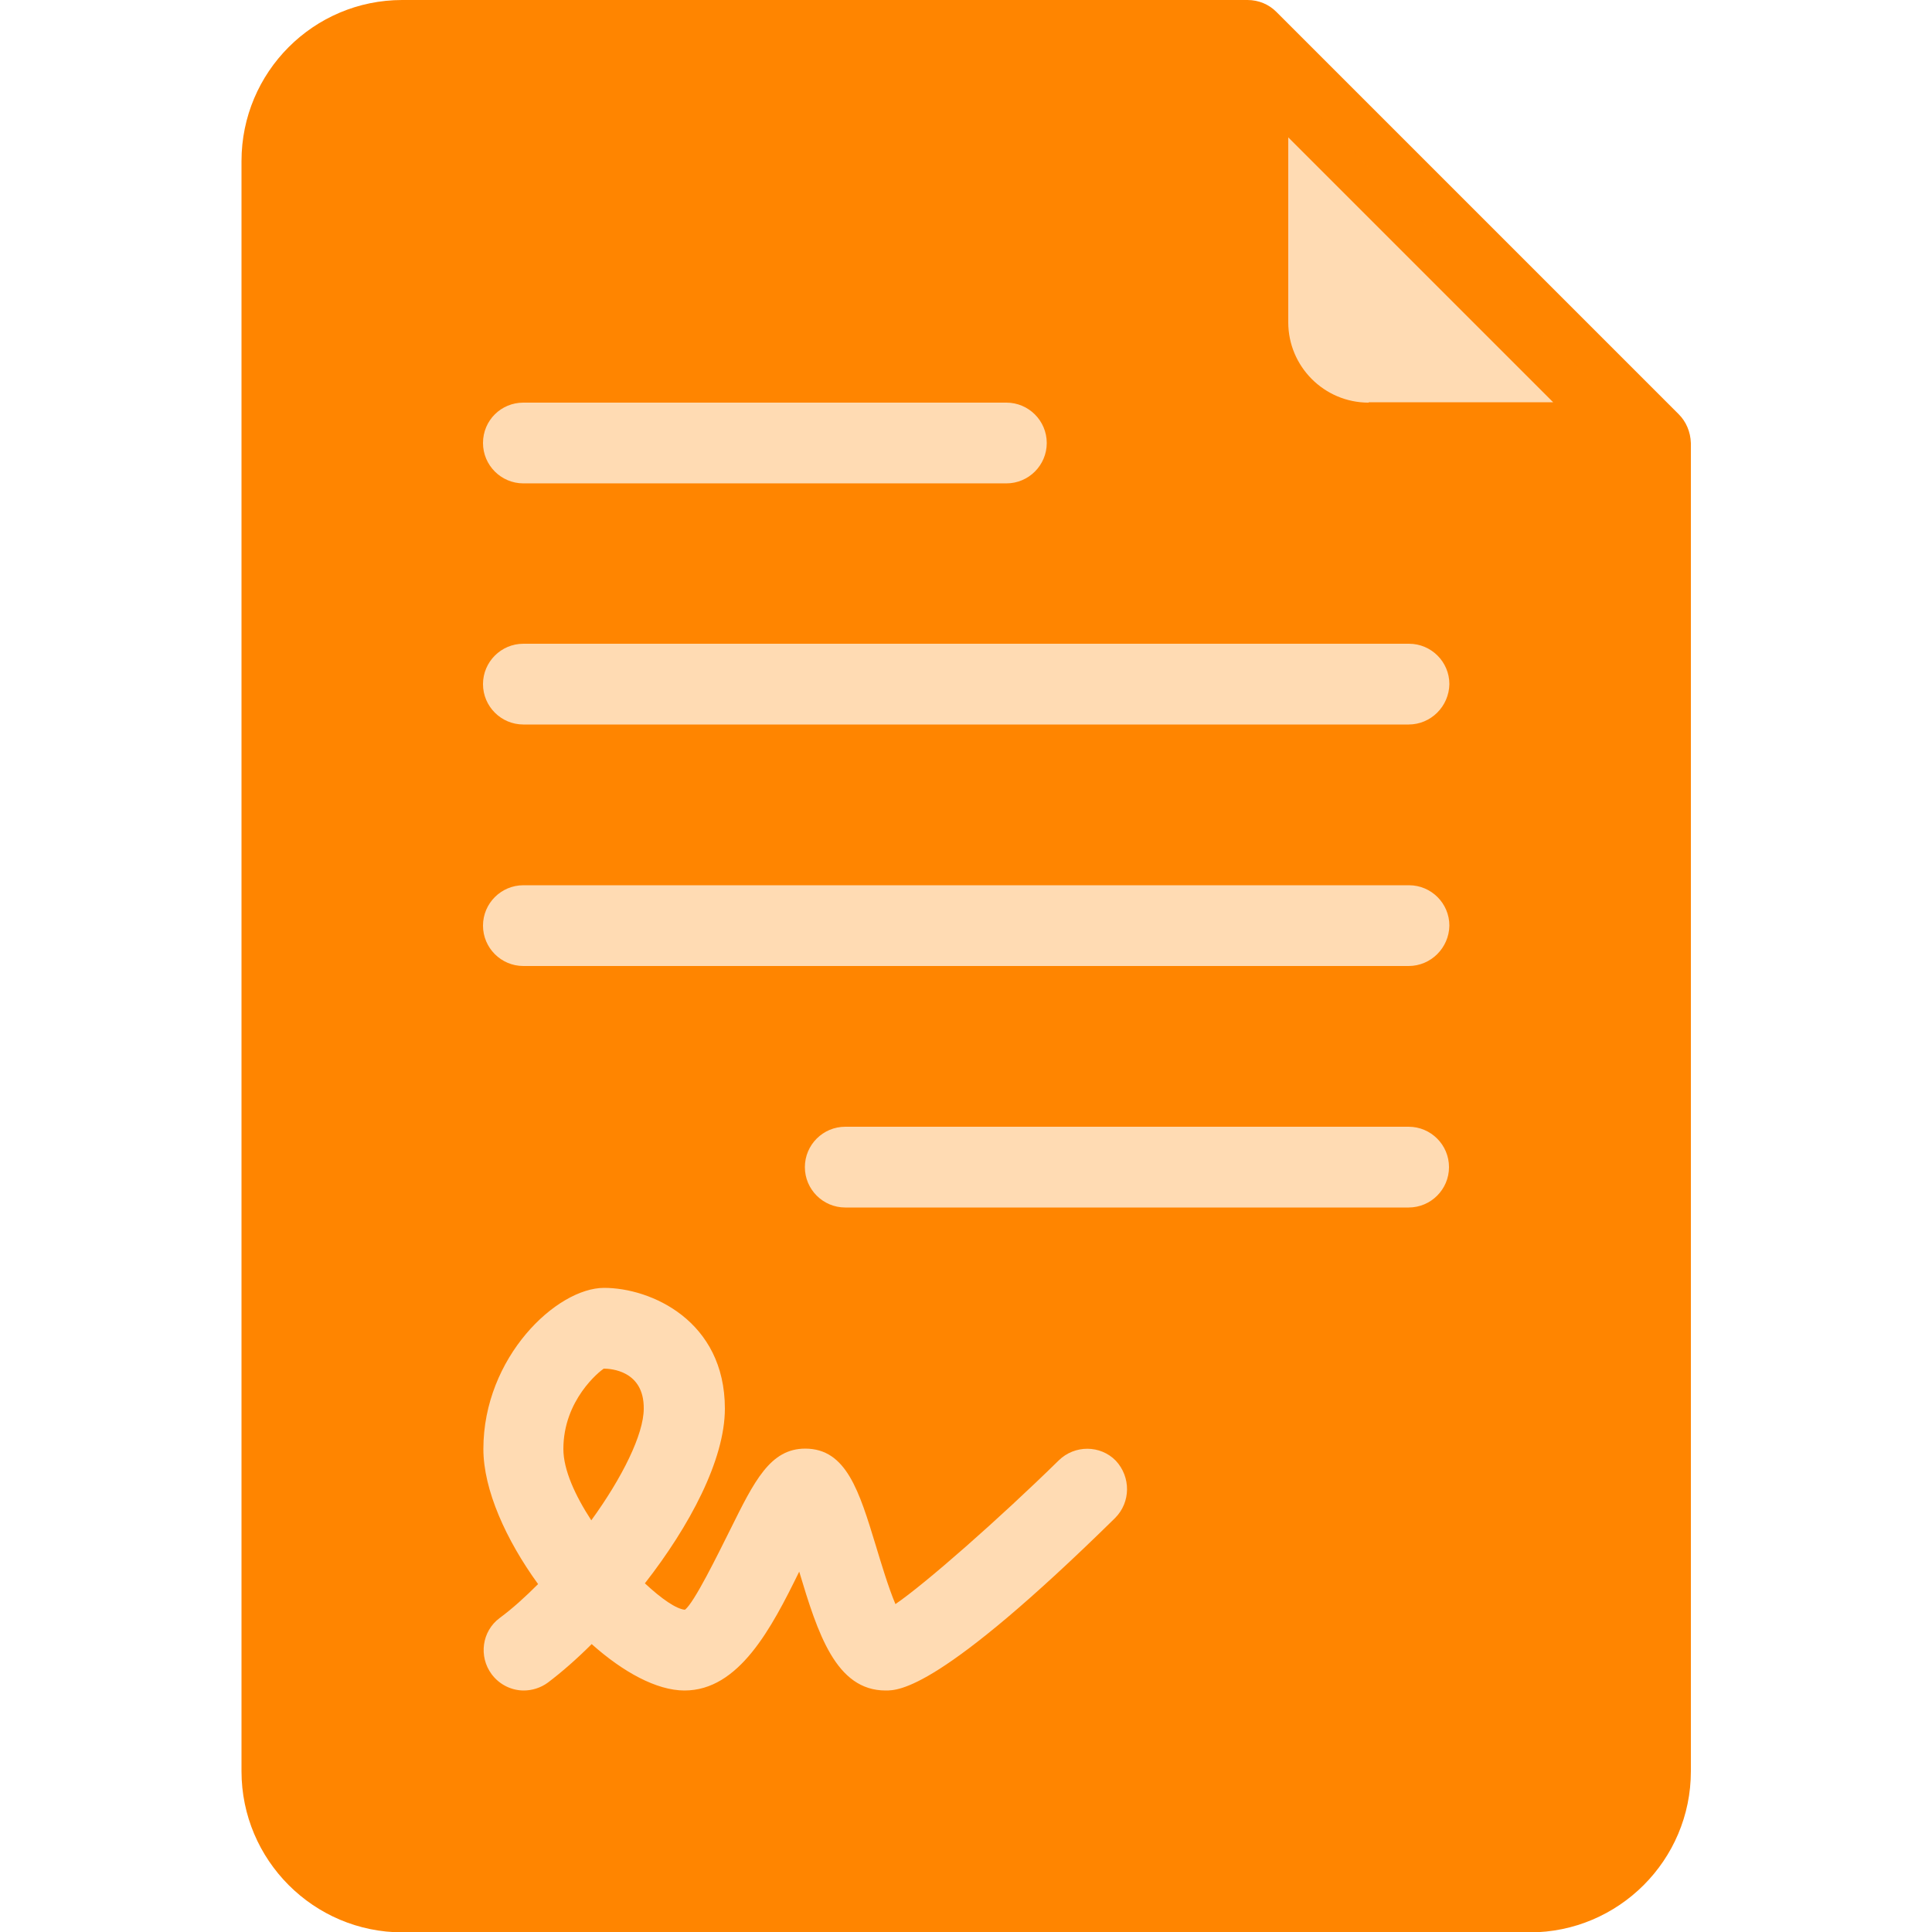<?xml version="1.0" encoding="utf-8"?>
<!-- Generator: Adobe Illustrator 27.1.0, SVG Export Plug-In . SVG Version: 6.00 Build 0)  -->
<svg version="1.1" id="Capa_1" xmlns="http://www.w3.org/2000/svg" xmlns:xlink="http://www.w3.org/1999/xlink" x="0px" y="0px"
	 viewBox="0 0 512 512" style="enable-background:new 0 0 512 512;" xml:space="preserve">
<style type="text/css">
	.st0{fill:#FF8500;}
	.st1{opacity:0.3;fill:#FF8500;}
</style>
<g>
	<g>
		<g>
			<path class="st0" d="M444.9,109.8L338.2,3.1c-1.9-1.9-4.6-3.1-7.6-3.1h-224C83.1,0,64,19.1,64,42.7v426.7
				c0,23.5,19.1,42.7,42.7,42.7h298.7c23.5,0,42.7-19.1,42.7-42.7v-352C448,114.4,446.8,111.7,444.9,109.8z M138.7,106.7h128
				c5.9,0,10.7,4.8,10.7,10.7s-4.8,10.7-10.7,10.7h-128c-5.9,0-10.7-4.8-10.7-10.7C128,111.4,132.8,106.7,138.7,106.7z M295.5,402.3
				C249,448,238.2,448,234.7,448c-13.2,0-18-15.2-22.9-31.5c-7.4,15.1-16,31.5-30.4,31.5c-7.4,0-16.3-4.9-24.6-12.3
				c-4,4-7.9,7.4-11.6,10.2c-1.9,1.4-4.2,2.1-6.4,2.1c-3.2,0-6.4-1.5-8.5-4.3c-3.5-4.7-2.6-11.4,2.1-14.9c3.4-2.5,6.8-5.6,10.2-9
				c-8.5-11.7-14.5-25-14.5-35.8c0-24.3,19.4-42.7,32-42.7c12.4,0,32,8.7,32,32c0,13.6-9.4,31.2-21.2,46.3c4.4,4.1,8.3,6.8,10.6,7
				c2.4-1.7,8.8-14.8,12-21.2c6.4-12.9,10.6-21.5,19.9-21.5c10.9,0,14.3,11.3,18.7,25.7c1.3,4.3,3.4,11.3,5.2,15.5
				c7.8-5.3,27.6-22.7,43.3-38.1c4.2-4.1,11-4.1,15.1,0.1C299.7,391.4,299.7,398.1,295.5,402.3z M373.3,320H224
				c-5.9,0-10.7-4.8-10.7-10.7s4.8-10.7,10.7-10.7h149.3c5.9,0,10.7,4.8,10.7,10.7S379.2,320,373.3,320z M373.3,256H138.7
				c-5.9,0-10.7-4.8-10.7-10.7s4.8-10.7,10.7-10.7h234.7c5.9,0,10.7,4.8,10.7,10.7C384,251.2,379.2,256,373.3,256z M373.3,192H138.7
				c-5.9,0-10.7-4.8-10.7-10.7s4.8-10.7,10.7-10.7h234.7c5.9,0,10.7,4.8,10.7,10.7C384,187.2,379.2,192,373.3,192z M362.7,106.7
				c-11.8,0-21.3-9.6-21.3-21.3V36.4l70.2,70.2H362.7z"/>
			<path class="st0" d="M160,362.7c-1.1,0.7-10.7,8.3-10.7,21.3c0,5.5,3.1,12.3,7.4,18.9c8.2-11.3,13.9-22.8,13.9-29.6
				C170.7,363.2,161.8,362.7,160,362.7z"/>
		</g>
	</g>
</g>
<polygon class="st1" points="424,471 92,471 92,18 337,18 380,62 424,103 "/>
</svg>
